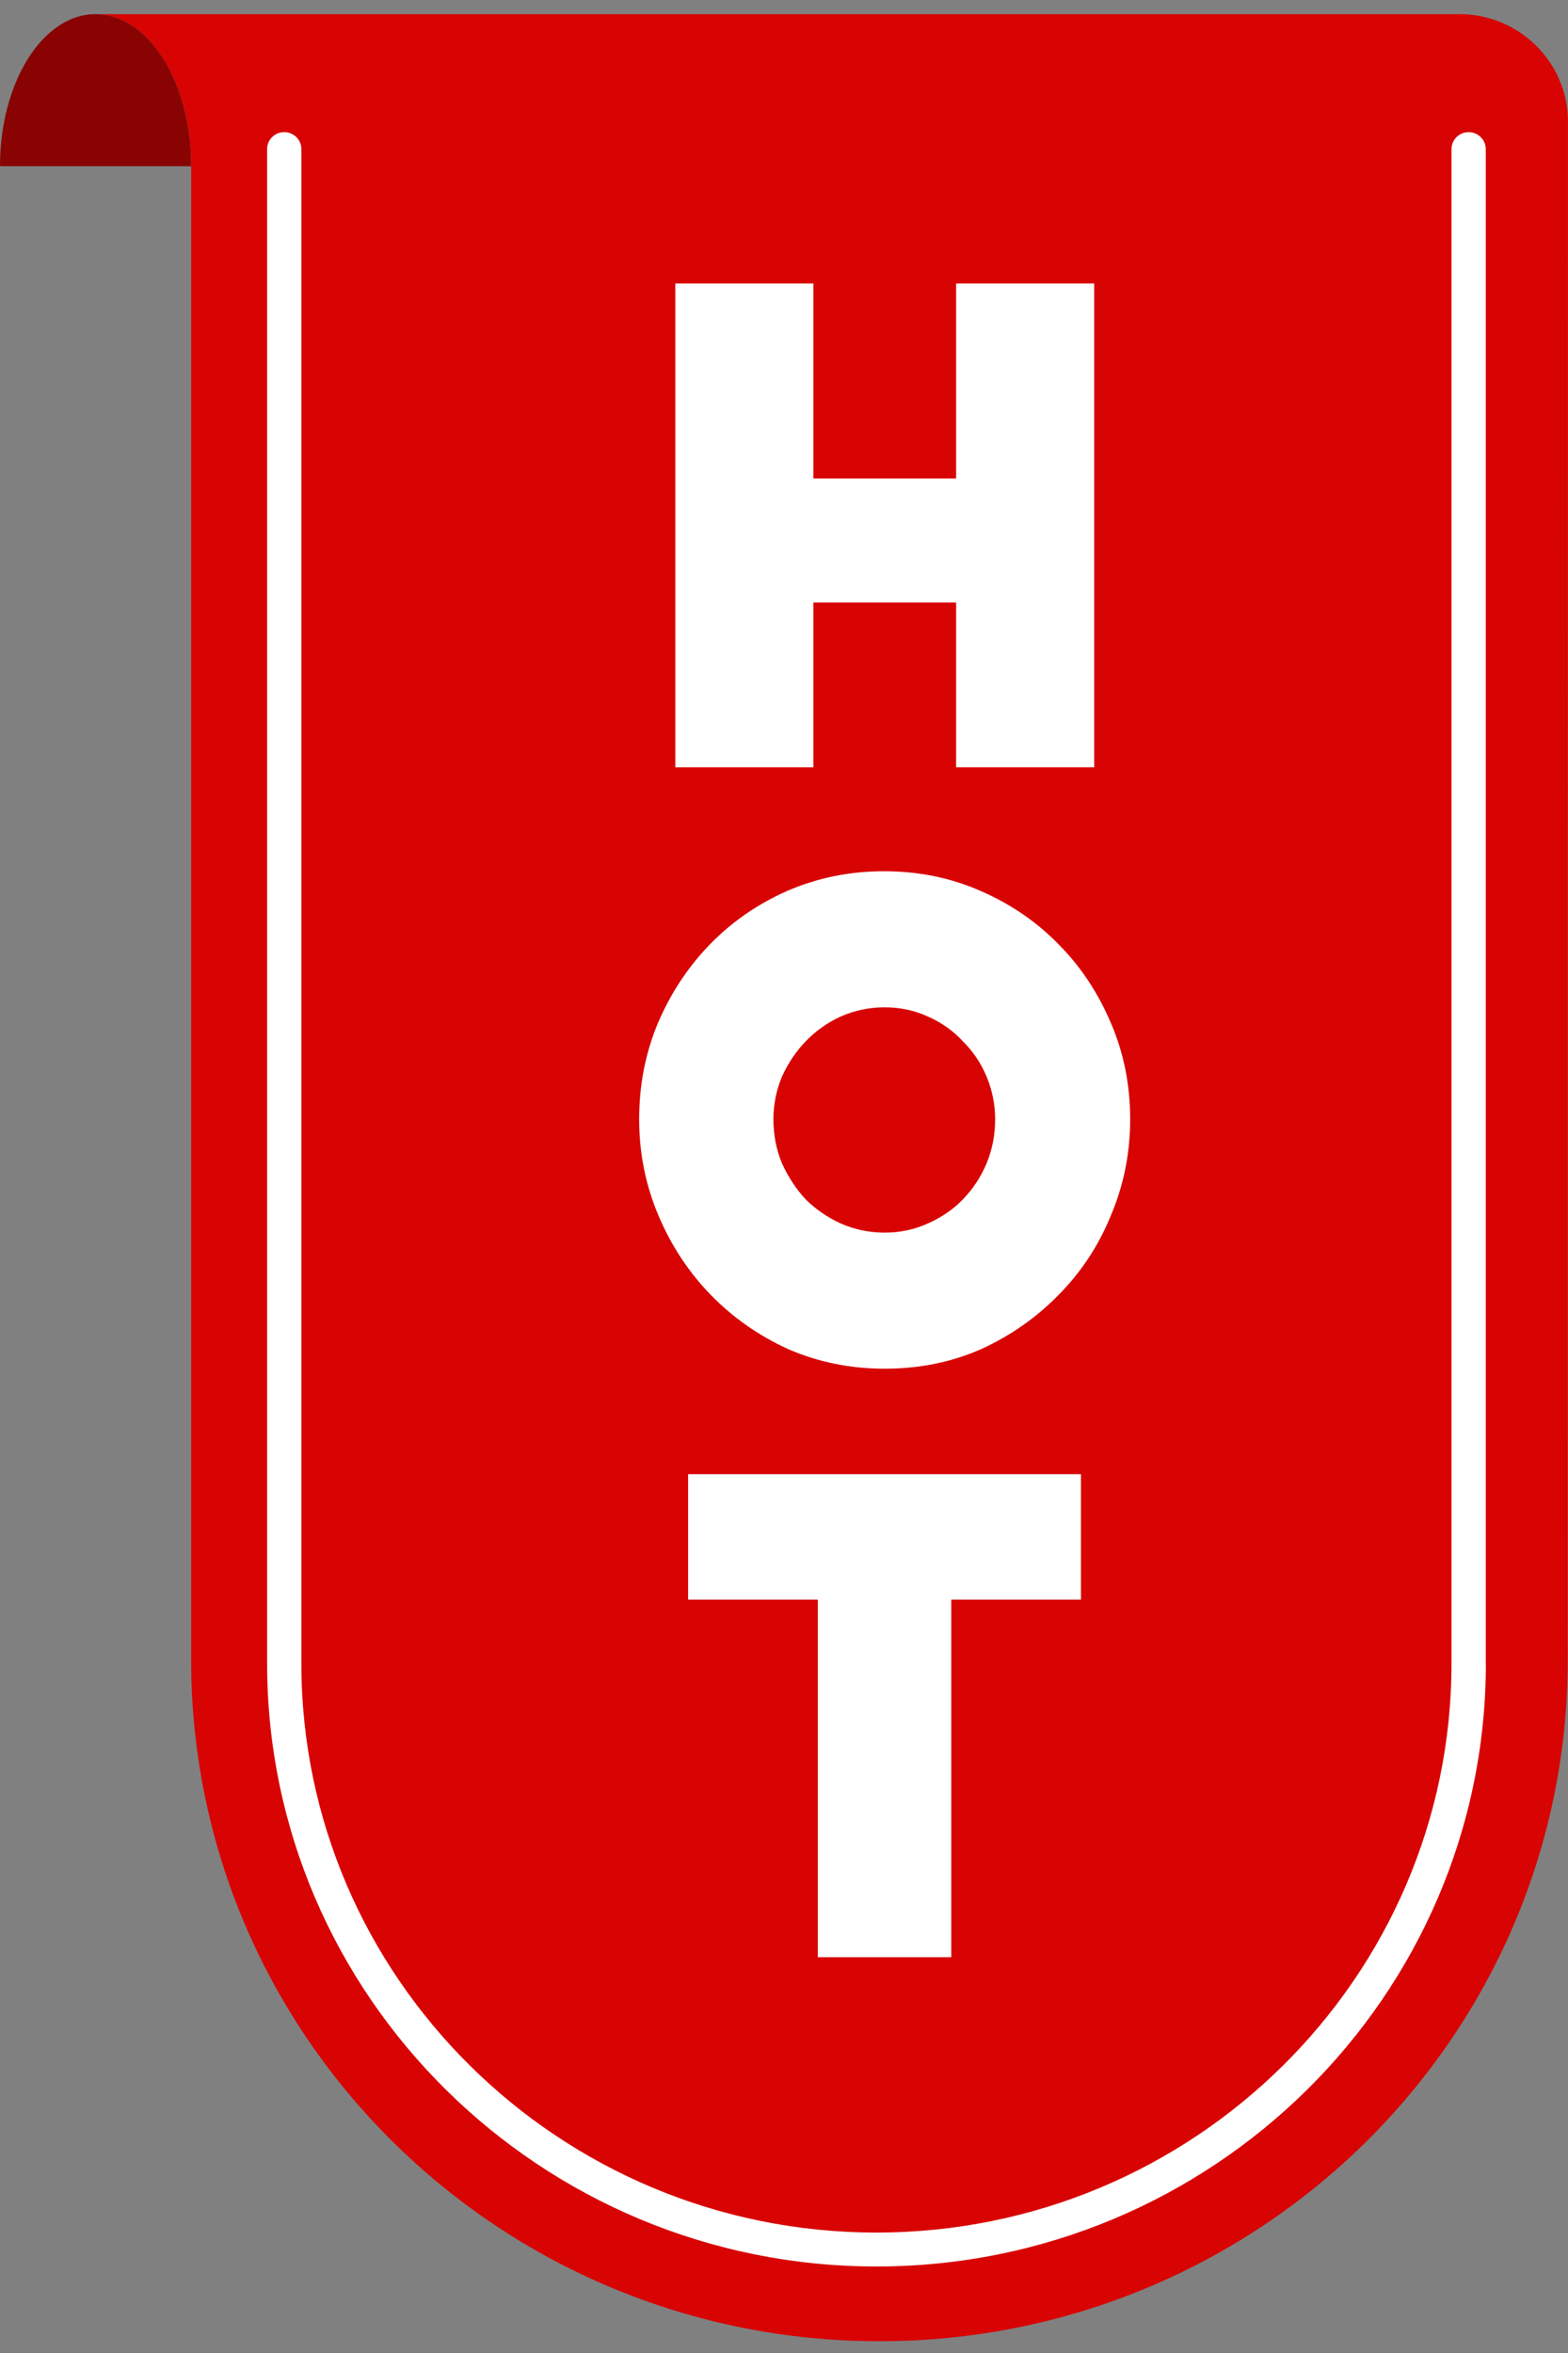 <svg width="40" height="60" viewBox="0 0 40 60" fill="none" xmlns="http://www.w3.org/2000/svg">
<rect x="0" y="0" width="40" height="60" fill="#808080" stroke="none"/>
<g clip-path="url(#clip0_29766_179501)">
<path d="M0 4.238H4.876C4.886 2.089 3.784 0.361 2.437 0.361C1.09 0.361 0 2.096 0 4.238Z" fill="#890303"/>
<path d="M5.875 44.097V1.808H38.719V46.085C38.719 48.976 33.031 58.374 20.921 58.193C11.233 58.049 6.854 48.976 5.875 44.097Z" fill="white"/>
<path d="M37.224 0.362H2.438C3.784 0.362 4.886 2.09 4.876 4.237V42.328C4.876 51.923 12.737 59.7 22.435 59.7C32.128 59.7 39.989 51.927 39.993 42.337L39.999 3.105C39.999 1.589 38.757 0.36 37.224 0.36V0.362ZM37.905 42.414C37.905 50.894 30.931 57.794 22.36 57.794C13.788 57.794 6.814 50.894 6.814 42.414V3.802C6.814 3.562 7.01 3.369 7.251 3.369C7.492 3.369 7.688 3.563 7.688 3.802V42.415C7.688 50.418 14.27 56.929 22.358 56.929C30.447 56.929 37.028 50.418 37.028 42.415V3.802C37.028 3.562 37.224 3.369 37.465 3.369C37.706 3.369 37.902 3.563 37.902 3.802V42.415L37.905 42.414Z" fill="#D80303"/>
<path d="M17.227 19.566V7.229H20.75V12.202H24.391V7.229H27.913V19.566H24.391V15.364H20.75V19.566H17.227Z" fill="white"/>
<path d="M16.305 28.539C16.305 27.678 16.461 26.869 16.774 26.11C17.101 25.339 17.544 24.665 18.105 24.086C18.666 23.508 19.325 23.052 20.082 22.718C20.852 22.384 21.674 22.216 22.548 22.216C23.435 22.216 24.257 22.384 25.014 22.718C25.784 23.052 26.449 23.508 27.011 24.086C27.572 24.652 28.015 25.32 28.341 26.091C28.668 26.849 28.831 27.666 28.831 28.539C28.831 29.4 28.668 30.216 28.341 30.988C28.028 31.759 27.585 32.433 27.011 33.012C26.449 33.59 25.791 34.053 25.034 34.4C24.277 34.734 23.455 34.901 22.568 34.901C21.694 34.901 20.872 34.734 20.102 34.4C19.345 34.053 18.686 33.59 18.125 33.012C17.564 32.433 17.12 31.759 16.794 30.988C16.468 30.216 16.305 29.4 16.305 28.539ZM22.568 31.431C22.959 31.431 23.325 31.354 23.664 31.2C24.016 31.045 24.316 30.84 24.564 30.583C24.825 30.313 25.027 30.004 25.171 29.657C25.314 29.31 25.386 28.938 25.386 28.539C25.386 28.167 25.314 27.807 25.171 27.46C25.027 27.113 24.825 26.811 24.564 26.554C24.316 26.284 24.016 26.072 23.664 25.918C23.325 25.764 22.959 25.686 22.568 25.686C22.176 25.686 21.804 25.764 21.452 25.918C21.113 26.072 20.813 26.284 20.552 26.554C20.304 26.811 20.102 27.113 19.945 27.46C19.802 27.807 19.73 28.167 19.73 28.539C19.73 28.938 19.802 29.31 19.945 29.657C20.102 30.004 20.304 30.313 20.552 30.583C20.813 30.84 21.113 31.045 21.452 31.2C21.804 31.354 22.176 31.431 22.568 31.431Z" fill="white"/>
<path d="M17.554 40.79V37.59H27.575V40.79H24.267V49.908H20.862V40.79H17.554Z" fill="white"/>
</g>
<defs>
<clipPath id="clip0_29766_179501">
<rect width="40" height="60" fill="white"/>
</clipPath>
</defs>
</svg>
